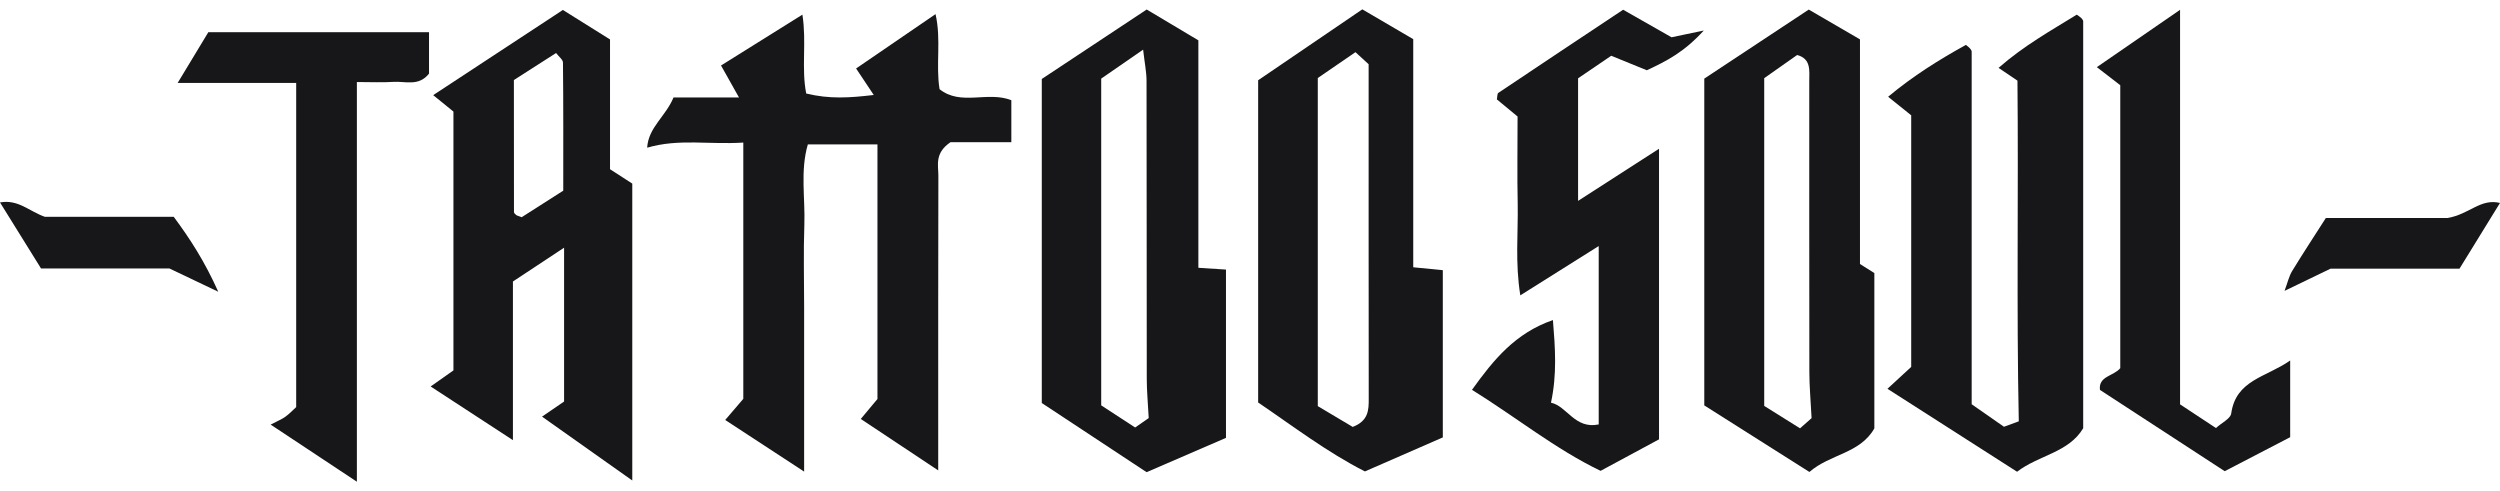 <svg width="112" height="22" viewBox="0 0 112 22" fill="none" xmlns="http://www.w3.org/2000/svg">
<path d="M33.3 6.387C31.778 6.487 30.411 6.2 28.993 6.617C29.047 5.706 29.824 5.216 30.174 4.365H33.106C32.786 3.792 32.566 3.405 32.302 2.934C33.503 2.184 34.68 1.447 35.948 0.656C36.141 1.884 35.895 3.048 36.118 4.189C37.165 4.446 38.069 4.382 39.144 4.255C38.85 3.812 38.643 3.505 38.353 3.068C39.48 2.297 40.645 1.5 41.912 0.633C42.175 1.787 41.915 2.888 42.092 3.995C43.05 4.759 44.237 4.069 45.308 4.489V6.37H42.583C41.855 6.864 42.042 7.408 42.039 7.881C42.029 11.661 42.032 15.436 42.032 19.216C42.032 19.766 42.032 20.316 42.032 21.074C40.811 20.26 39.724 19.539 38.563 18.769C38.853 18.418 39.093 18.135 39.31 17.875V6.47H36.191C35.844 7.664 36.078 8.882 36.035 10.069C35.991 11.29 36.025 12.514 36.025 13.735C36.025 14.956 36.025 16.07 36.025 17.234C36.025 18.452 36.025 19.666 36.025 21.127C34.764 20.303 33.67 19.586 32.489 18.815C32.833 18.412 33.076 18.128 33.3 17.868V6.387Z" fill="#17171A"/>
<path d="M46.672 3.538C48.223 2.511 49.767 1.49 51.372 0.426C52.072 0.843 52.856 1.31 53.687 1.807V11.997C54.127 12.024 54.491 12.047 54.924 12.077V19.616C53.83 20.09 52.689 20.583 51.368 21.154C49.821 20.13 48.196 19.059 46.672 18.055V3.538ZM49.337 18.162C49.884 18.518 50.338 18.815 50.855 19.152C51.125 18.962 51.379 18.789 51.462 18.729C51.425 18.028 51.375 17.491 51.375 16.954C51.368 12.511 51.375 8.068 51.365 3.628C51.365 3.221 51.278 2.814 51.212 2.224C50.455 2.748 49.881 3.145 49.334 3.522V18.162H49.337Z" fill="#17171A"/>
<path d="M28.323 21.524C26.902 20.517 25.658 19.636 24.283 18.665C24.664 18.405 24.947 18.212 25.271 17.988V11.097C24.497 11.607 23.793 12.071 22.979 12.611V19.719C21.685 18.875 20.504 18.105 19.293 17.314C19.717 17.014 20.02 16.801 20.314 16.594V4.999C20.01 4.752 19.69 4.496 19.407 4.262C21.368 2.975 23.286 1.714 25.217 0.446C25.881 0.86 26.575 1.293 27.329 1.767V7.581C27.689 7.814 27.999 8.015 28.326 8.225V21.524H28.323ZM24.91 2.377C24.213 2.821 23.593 3.221 23.022 3.585C23.022 5.633 23.022 7.568 23.026 9.502C23.026 9.546 23.082 9.599 23.126 9.632C23.163 9.662 23.216 9.672 23.369 9.732C23.986 9.339 24.66 8.909 25.234 8.542C25.234 6.547 25.241 4.676 25.221 2.804C25.221 2.671 25.034 2.538 24.914 2.377H24.91Z" fill="#17171A"/>
<path d="M90.385 3.615C90.092 3.418 89.878 3.275 89.535 3.041C90.685 2.034 91.896 1.363 93.04 0.656C93.167 0.75 93.214 0.776 93.247 0.813C93.281 0.853 93.327 0.906 93.327 0.953C93.331 7.011 93.327 13.068 93.327 19.186C92.673 20.28 91.339 20.386 90.365 21.134C88.444 19.906 86.569 18.705 84.558 17.418C84.935 17.071 85.235 16.794 85.622 16.437V5.166C85.355 4.949 85.028 4.689 84.588 4.335C85.709 3.398 86.883 2.668 88.074 2.011C88.184 2.104 88.23 2.134 88.26 2.174C88.29 2.214 88.331 2.267 88.331 2.314C88.331 7.591 88.331 12.871 88.331 18.111C88.834 18.462 89.281 18.772 89.778 19.119C90.015 19.032 90.255 18.945 90.442 18.875C90.335 13.755 90.432 8.735 90.382 3.618L90.385 3.615Z" fill="#17171A"/>
<path d="M61.032 0.419C61.752 0.84 62.499 1.277 63.313 1.754V11.974C63.794 12.021 64.197 12.061 64.638 12.104V19.596C63.55 20.07 62.409 20.57 61.148 21.12C59.454 20.26 57.9 19.072 56.365 18.032V3.595C57.946 2.518 59.481 1.473 61.032 0.419ZM60.602 19.126C61.309 18.852 61.322 18.372 61.319 17.855C61.312 12.871 61.315 7.888 61.315 2.878C61.122 2.698 60.928 2.521 60.725 2.337C60.111 2.758 59.578 3.125 59.037 3.495V18.195C59.567 18.512 60.114 18.835 60.602 19.126Z" fill="#17171A"/>
<path d="M83.971 19.192C83.33 20.323 81.99 20.336 81.062 21.144C79.488 20.146 77.927 19.159 76.352 18.162V3.522C77.83 2.544 79.374 1.524 81.032 0.429C81.693 0.813 82.477 1.27 83.327 1.764V11.827C83.594 11.994 83.774 12.107 83.971 12.234V19.192ZM79.037 3.502V18.185C79.578 18.522 80.078 18.835 80.642 19.189C80.892 18.965 81.089 18.792 81.159 18.732C81.119 17.948 81.059 17.301 81.059 16.657C81.052 12.321 81.055 7.988 81.055 3.652C81.055 3.161 81.146 2.634 80.512 2.464C80.008 2.821 79.514 3.168 79.037 3.502Z" fill="#17171A"/>
<path d="M71.622 11.023C70.455 11.757 69.358 12.448 68.11 13.232C67.873 11.754 68.017 10.44 67.993 9.139C67.966 7.861 67.987 6.587 67.987 5.219C67.703 4.986 67.379 4.716 67.059 4.452C67.083 4.352 67.069 4.199 67.129 4.159C68.984 2.914 70.849 1.677 72.716 0.436C73.434 0.843 74.188 1.273 74.885 1.67C75.298 1.584 75.635 1.514 76.329 1.367C75.452 2.334 74.658 2.738 73.777 3.148C73.287 2.948 72.783 2.741 72.183 2.498C71.729 2.804 71.209 3.161 70.698 3.508V8.999C71.929 8.205 73.077 7.468 74.324 6.664V19.683C73.51 20.12 72.65 20.583 71.706 21.094C69.688 20.123 67.913 18.685 65.945 17.464C66.912 16.117 67.883 14.923 69.571 14.339C69.674 15.6 69.758 16.771 69.484 18.041C70.205 18.192 70.545 19.236 71.622 19.015V11.023Z" fill="#17171A"/>
<path d="M13.269 3.715H7.959C8.452 2.901 8.879 2.197 9.333 1.443H19.22V3.298C18.756 3.885 18.156 3.632 17.625 3.668C17.132 3.702 16.638 3.675 15.988 3.675V21.581C14.607 20.667 13.456 19.903 12.125 19.022C12.455 18.849 12.635 18.779 12.785 18.669C12.962 18.542 13.116 18.378 13.269 18.238V3.715Z" fill="#17171A"/>
<path d="M99.668 21.11C97.777 19.879 95.946 18.685 94.078 17.468C94.001 16.847 94.692 16.854 94.988 16.494V3.818C94.671 3.572 94.345 3.321 93.938 3.008C95.219 2.127 96.403 1.31 97.667 0.439V18.115C98.211 18.472 98.701 18.799 99.275 19.176C99.531 18.939 99.925 18.759 99.958 18.525C100.172 17.017 101.506 16.914 102.6 16.15V19.586C101.726 20.04 100.759 20.543 99.672 21.107L99.668 21.11Z" fill="#17171A"/>
<path d="M9.78 13.071C8.919 12.661 8.299 12.368 7.589 12.027H1.838C1.234 11.057 0.64 10.103 0 9.069C0.821 8.922 1.304 9.466 2.008 9.712H7.782C8.509 10.69 9.17 11.71 9.777 13.068L9.78 13.071Z" fill="#17171A"/>
<path d="M110.189 12.037H104.408C103.791 12.334 103.154 12.641 102.347 13.031C102.487 12.655 102.547 12.374 102.687 12.144C103.167 11.357 103.674 10.586 104.198 9.766H109.655C110.636 9.596 111.126 8.879 112 9.092C111.39 10.086 110.809 11.027 110.185 12.037H110.189Z" fill="#17171A"/>
</svg>
